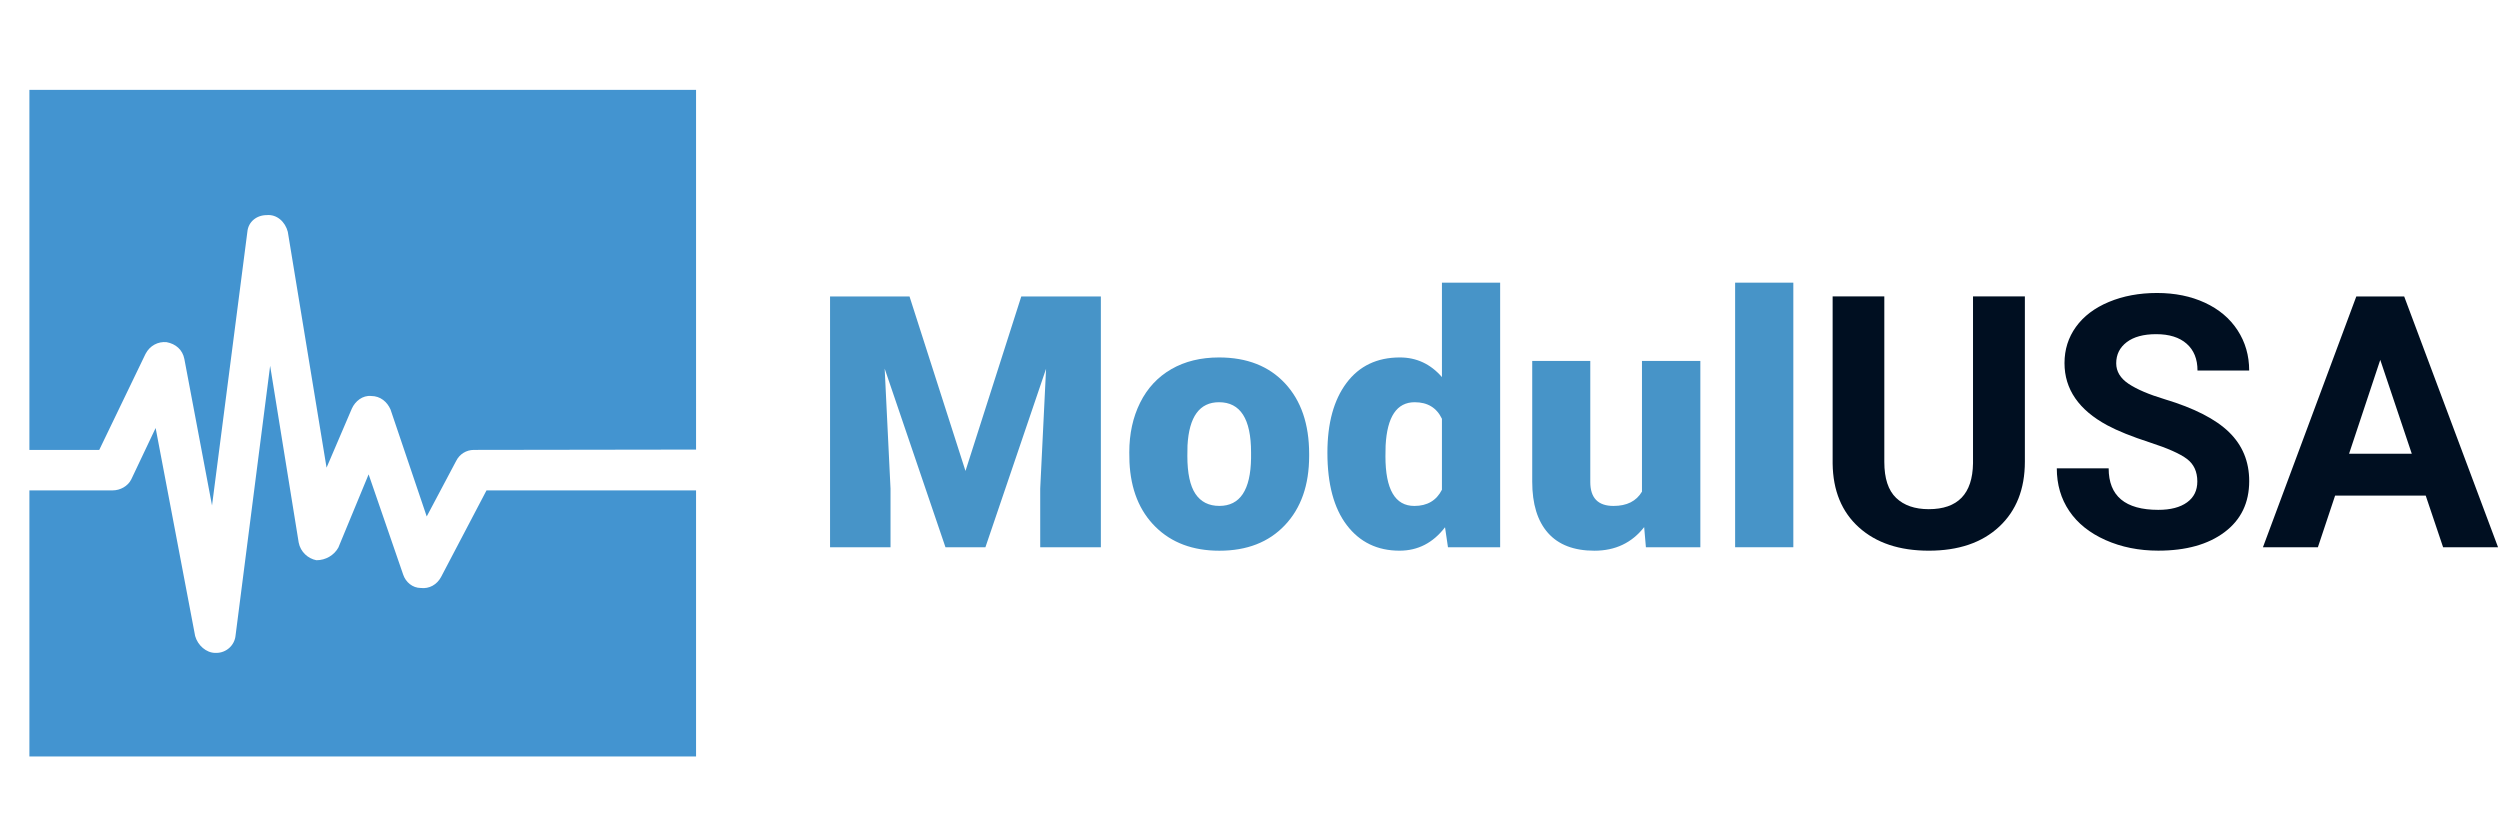 <?xml version="1.0" encoding="utf-8"?>
<!-- Generator: Adobe Illustrator 15.1.0, SVG Export Plug-In . SVG Version: 6.00 Build 0)  -->
<!DOCTYPE svg PUBLIC "-//W3C//DTD SVG 1.1//EN" "http://www.w3.org/Graphics/SVG/1.1/DTD/svg11.dtd">
<svg version="1.1" id="Layer_1" xmlns="http://www.w3.org/2000/svg" xmlns:xlink="http://www.w3.org/1999/xlink" x="0px" y="0px"
	 width="85.04px" height="28.35px" viewBox="0 0 85.04 28.35" enable-background="new 0 0 85.04 28.35" xml:space="preserve">
<g>
	<path fill="#4794C8" d="M30.938,10.084l1.904,5.936l1.898-5.936h2.707v8.531h-2.063v-1.992l0.199-4.078l-2.063,6.07h-1.359
		l-2.068-6.076l0.199,4.084v1.992h-2.057v-8.531H30.938z"/>
	<path fill="#4794C8" d="M38.414,15.387c0-0.633,0.123-1.196,0.369-1.69s0.6-0.874,1.061-1.14s1.002-0.398,1.623-0.398
		c0.949,0,1.698,0.294,2.245,0.882s0.82,1.388,0.82,2.399v0.07c0,0.988-0.275,1.772-0.824,2.353s-1.292,0.87-2.229,0.87
		c-0.902,0-1.627-0.271-2.174-0.812s-0.842-1.274-0.885-2.2L38.414,15.387z M40.389,15.51c0,0.586,0.092,1.016,0.275,1.289
		s0.455,0.41,0.814,0.41c0.703,0,1.063-0.541,1.078-1.623v-0.199c0-1.137-0.363-1.705-1.09-1.705c-0.66,0-1.018,0.49-1.072,1.471
		L40.389,15.51z"/>
	<path fill="#4794C8" d="M45.153,15.399c0-1.004,0.217-1.795,0.65-2.373s1.039-0.867,1.816-0.867c0.566,0,1.043,0.223,1.43,0.668
		V9.615h1.98v9h-1.775l-0.1-0.68c-0.406,0.531-0.922,0.797-1.547,0.797c-0.754,0-1.352-0.289-1.793-0.867
		S45.153,16.465,45.153,15.399z M47.127,15.522c0,1.125,0.328,1.688,0.984,1.688c0.438,0,0.75-0.184,0.938-0.551v-2.414
		c-0.18-0.375-0.488-0.563-0.926-0.563c-0.609,0-0.939,0.492-0.99,1.477L47.127,15.522z"/>
	<path fill="#4794C8" d="M55.928,17.93c-0.418,0.535-0.982,0.803-1.693,0.803c-0.695,0-1.223-0.202-1.58-0.606
		s-0.535-0.985-0.535-1.743v-4.107h1.975v4.119c0,0.543,0.264,0.814,0.791,0.814c0.453,0,0.775-0.162,0.967-0.486v-4.447h1.986v6.34
		h-1.852L55.928,17.93z"/>
	<path fill="#4794C8" d="M61.002,18.615h-1.98v-9h1.98V18.615z"/>
</g>
<g>
	<path fill="#000F21" d="M68.878,10.084v5.619c0,0.934-0.292,1.672-0.876,2.215s-1.382,0.814-2.394,0.814
		c-0.996,0-1.787-0.264-2.373-0.791s-0.885-1.252-0.896-2.174v-5.684h1.758v5.631c0,0.559,0.134,0.966,0.401,1.222
		s0.638,0.384,1.11,0.384c0.988,0,1.49-0.52,1.506-1.559v-5.678H68.878z"/>
	<path fill="#000F21" d="M74.744,16.377c0-0.332-0.117-0.587-0.352-0.765s-0.656-0.365-1.266-0.563s-1.092-0.392-1.447-0.583
		c-0.969-0.523-1.453-1.229-1.453-2.115c0-0.461,0.13-0.872,0.39-1.233s0.633-0.644,1.119-0.847s1.032-0.305,1.638-0.305
		c0.609,0,1.152,0.11,1.629,0.331s0.847,0.532,1.11,0.935s0.396,0.859,0.396,1.371H74.75c0-0.391-0.123-0.694-0.369-0.911
		s-0.592-0.325-1.037-0.325c-0.43,0-0.764,0.091-1.002,0.272s-0.357,0.421-0.357,0.718c0,0.277,0.14,0.51,0.419,0.697
		s0.69,0.363,1.233,0.527c1,0.301,1.729,0.674,2.186,1.119s0.686,1,0.686,1.664c0,0.738-0.279,1.317-0.838,1.737
		s-1.311,0.63-2.256,0.63c-0.656,0-1.254-0.12-1.793-0.36s-0.95-0.569-1.233-0.987s-0.425-0.902-0.425-1.453h1.764
		c0,0.941,0.563,1.412,1.688,1.412c0.418,0,0.744-0.085,0.979-0.255S74.744,16.682,74.744,16.377z"/>
	<path fill="#000F21" d="M82.513,16.858h-3.082l-0.586,1.758h-1.869l3.176-8.531h1.629l3.193,8.531h-1.869L82.513,16.858z
		 M79.906,15.434h2.133l-1.072-3.193L79.906,15.434z"/>
</g>
<path fill="#4394D0" d="M3.375,15.306l1.574-3.266c0.147-0.286,0.431-0.43,0.718-0.401c0.313,0.058,0.543,0.259,0.604,0.572
	l0.941,4.983l1.202-9.307c0.031-0.344,0.315-0.57,0.66-0.57c0.342-0.032,0.629,0.227,0.716,0.57l1.318,8.021l0.859-2.007
	c0.115-0.258,0.37-0.459,0.658-0.431c0.316,0,0.545,0.201,0.658,0.457l1.232,3.641l1.003-1.892c0.114-0.228,0.344-0.372,0.6-0.372
	l7.559-0.011V3.056H1v12.25H3.375z"/>
<path fill="#4394D0" d="M16.549,16.681l-1.548,2.95c-0.141,0.259-0.4,0.403-0.684,0.37c-0.288,0-0.517-0.201-0.603-0.456
	l-1.175-3.409l-1.029,2.489c-0.143,0.261-0.43,0.432-0.747,0.432c-0.287-0.055-0.543-0.285-0.603-0.603l-0.971-6.011l-1.175,9.164
	c-0.028,0.343-0.316,0.602-0.657,0.602H7.328c-0.316,0-0.601-0.259-0.69-0.574l-1.344-7.076l-0.83,1.75
	c-0.115,0.229-0.374,0.372-0.632,0.372H1v9.052h22.677v-9.052H16.549z"/>
</svg>
